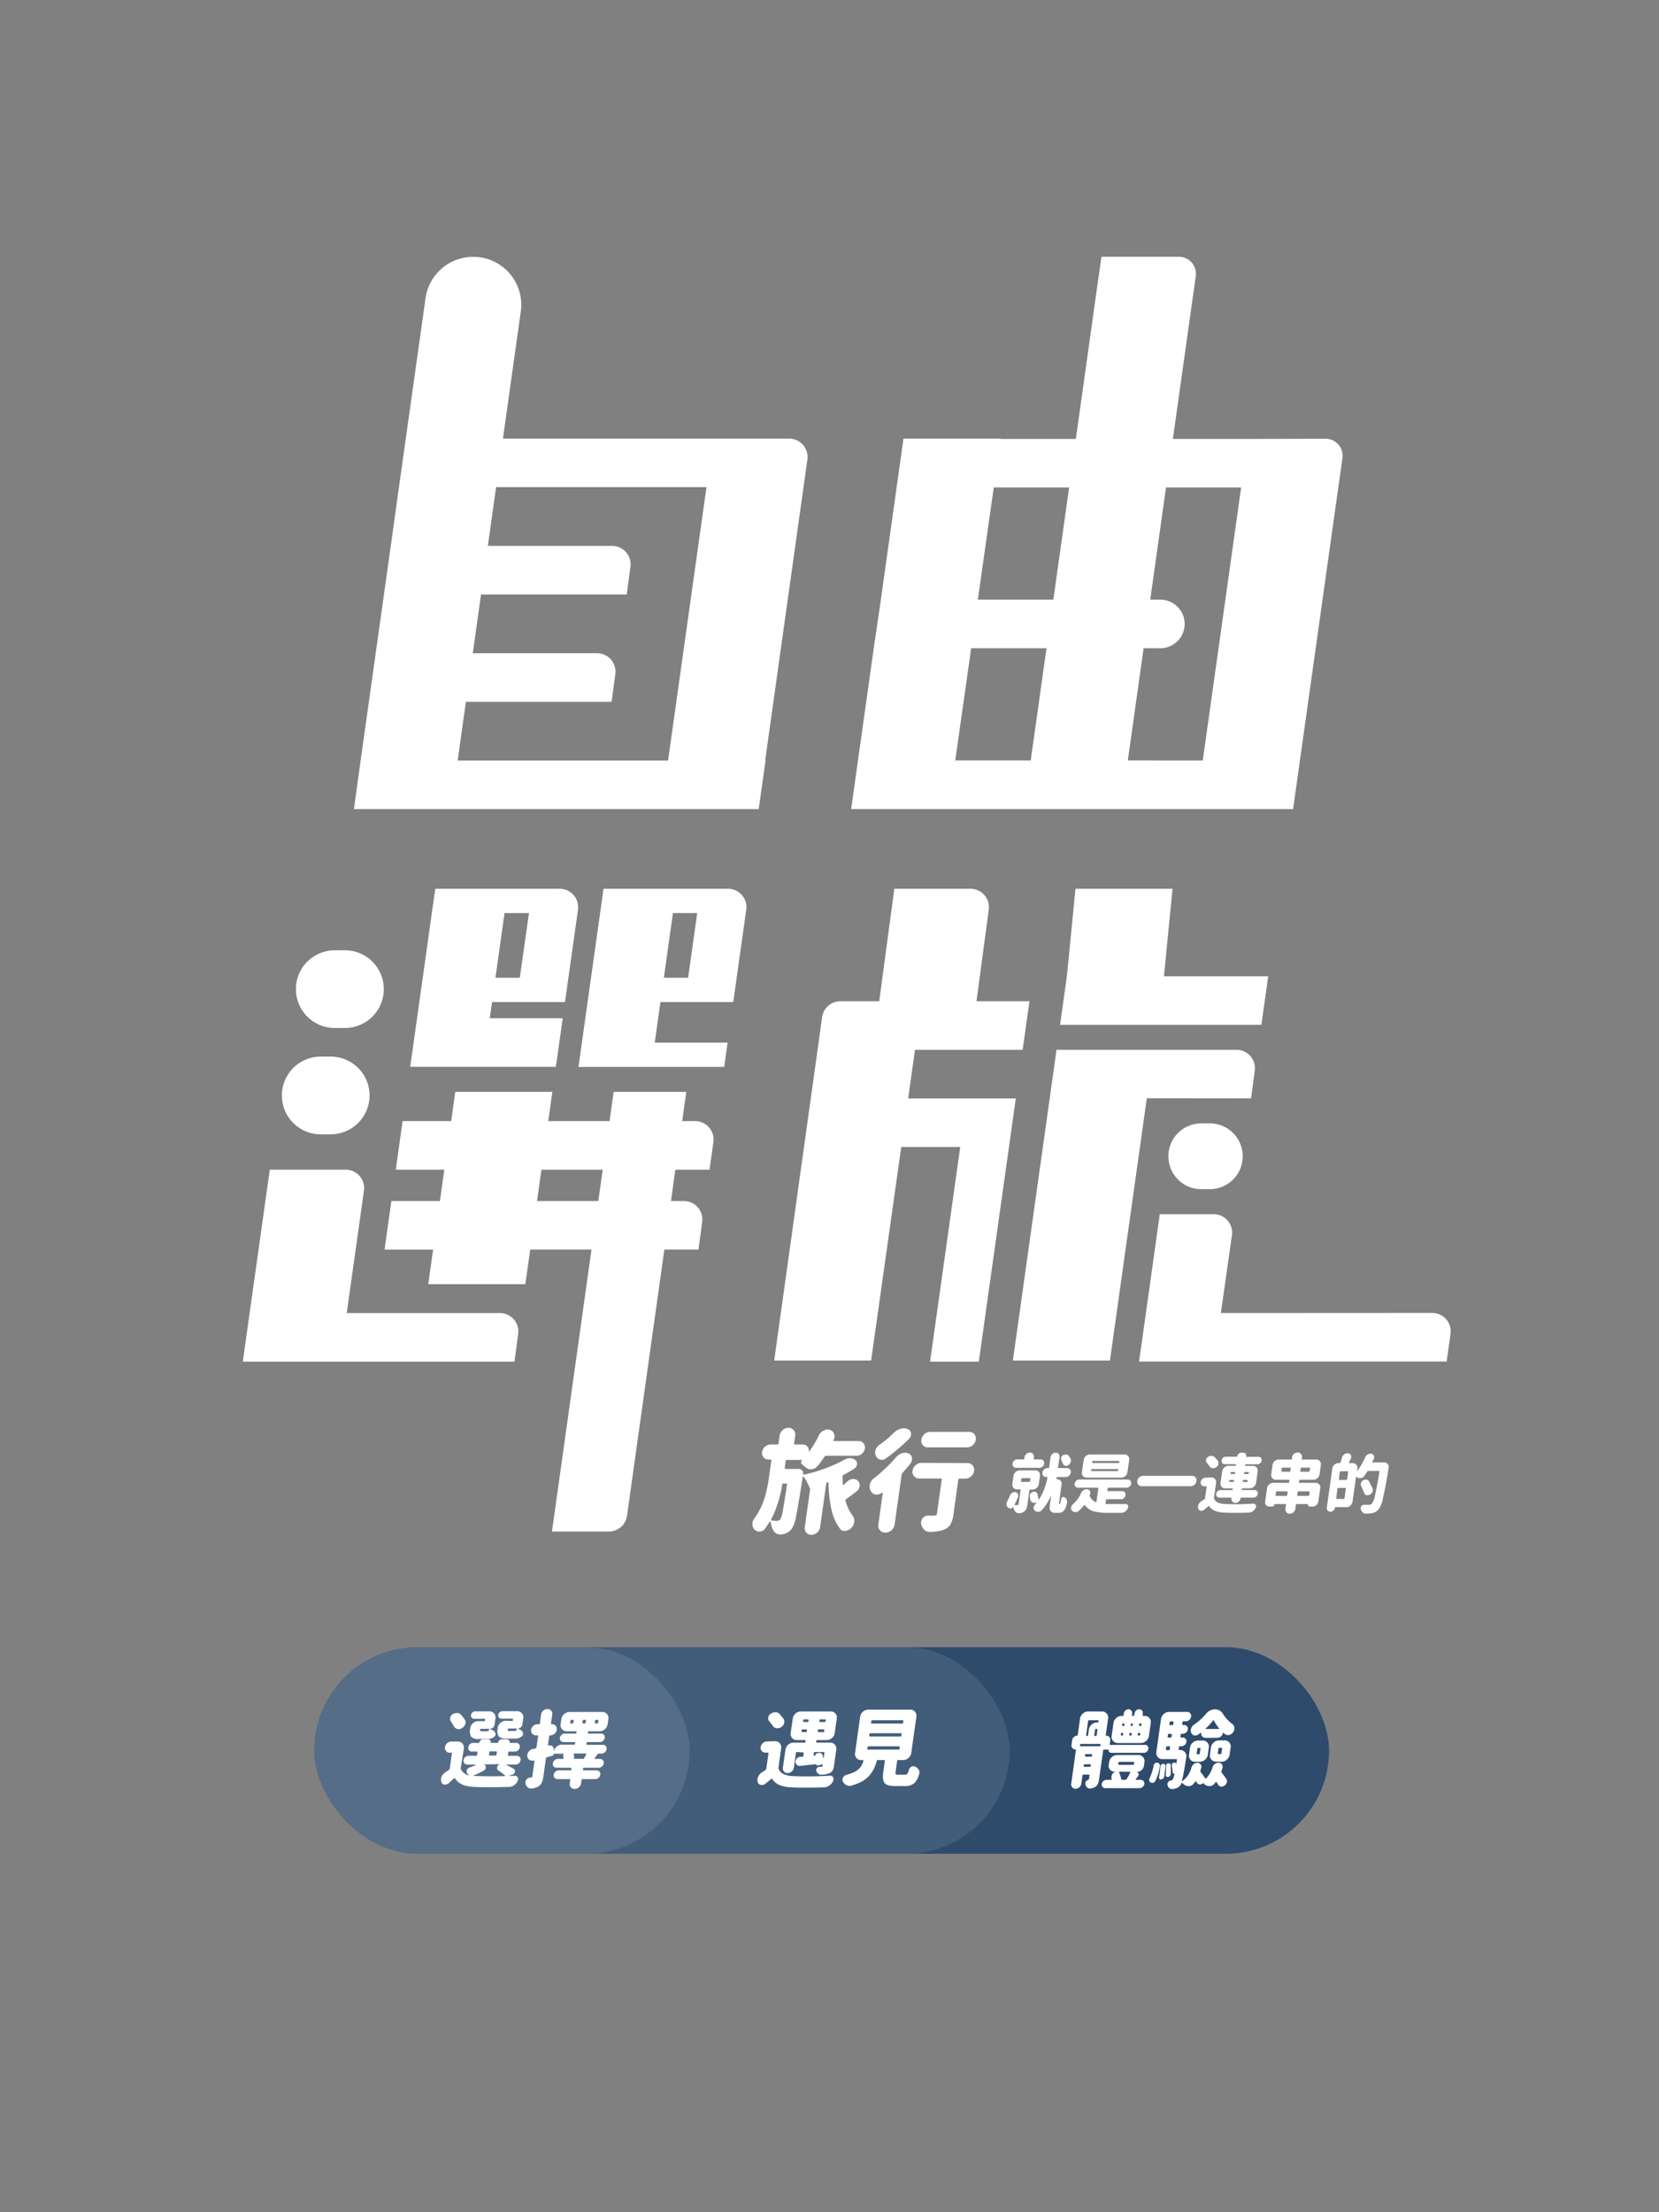 <svg id="圖層_1" data-name="圖層 1" xmlns="http://www.w3.org/2000/svg" viewBox="0 0 450 600"><rect x="0" y="0" width="450" height="600" fill="#808080" stroke="none"/><defs><style>.cls-1,.cls-3{fill:#fff;}.cls-2{fill:#2e4b6c;}.cls-3{opacity:0.1;}</style></defs><title>title_2</title><path class="cls-1" d="M104,269.74h0a10.53,10.53,0,0,0-10.44-12H90.81a10.53,10.53,0,0,0-10.44,9.07h0a10.53,10.53,0,0,0,10.44,12h2.73A10.54,10.54,0,0,0,104,269.74Z"/><path class="cls-1" d="M100.14,298.57h0a10.54,10.54,0,0,0-10.44-12H87a10.54,10.54,0,0,0-10.44,9.08h0a10.53,10.53,0,0,0,10.44,12H89.7A10.54,10.54,0,0,0,100.14,298.57Z"/><path class="cls-1" d="M93.76,317.24H73.18L65.86,369.3h73.69l1-7.47a5,5,0,0,0-5-5.7H94.05l4.67-33.19A5,5,0,0,0,93.76,317.24Z"/><path class="cls-1" d="M131,289.34h19.78l1.86-13.17H132.85l.62-4.39h19.78l3.4-24.14h0l.12-.89a5,5,0,0,0-5-5.7H118.06l-.93,6.59h0l-2.46,17.55-.93,6.59h0l-2.47,17.56Zm5.86-41.7h6.62L141,265.19h-6.62Z"/><path class="cls-1" d="M183.46,241.05H163.7l-.92,6.59h0l-2.47,17.55-.93,6.59h0l-1.54,11h0l-.92,6.59h39.51l.92-6.59H177.6l1.54-11H198.9l.92-6.59h0l2.47-17.55h0l.13-.89a5,5,0,0,0-5-5.7h-14Zm3.19,24.14h-6.58l2.46-17.55h6.59Z"/><path class="cls-1" d="M170.08,411.09l10.12-72.18h9.26l1-7.48a5,5,0,0,0-4.95-5.69h-3.51l1.19-8.5h9.27l1.05-7.47a5,5,0,0,0-4.95-5.7h-3.52l1.12-7.93H166.45l-1.11,7.93H148.71l1.12-7.93H123.49l-1.11,7.93H109.2l-1.85,13.17h13.17l-1.19,8.5H106.16l-1.85,13.17h13.17l-1.32,9.39H142.5l1.32-9.39h16.62l-10.72,76.48h15.41A5,5,0,0,0,170.08,411.09Zm-24.41-85.35,1.19-8.5h16.63l-1.2,8.5Z"/><path class="cls-1" d="M117,69.66m11.34,0a13.05,13.05,0,0,0-12.92,11.23l-6.51,46.31-.69,4.92h0L106,148.06h0L104.88,156l-3.55,25.28-1.28,9.11h0l-2.24,15.93h0L96,219.44H205.8l1.85-13.17h-.1L219,124.65a5,5,0,0,0-5-5.69H136.42l4.84-34.44a13,13,0,0,0-12.91-14.86Zm-4.2,136.61,2.24-15.93H165.9l1-7.48a5,5,0,0,0-5-5.69H128.24l2.24-15.94H170l1-7.47a5,5,0,0,0-5-5.7H132.33l2.24-15.94h57.06l-10.42,74.15Z"/><path class="cls-1" d="M331.16,356.13l3-21.13a5,5,0,0,0-4.95-5.69H314.59l-3.77,26.82h0l-1.14,8.13L309,369h0l0,.27h83.4l1.05-7.47a5,5,0,0,0-4.95-5.7Z"/><path class="cls-1" d="M339.35,297.9l1-7.47a5,5,0,0,0-4.95-5.7H286.58L274.74,369h26.33l10-71.13Z"/><path class="cls-1" d="M228,271.56h10.49l4.09-30.51h20.62a5,5,0,0,1,5,5.67l-3.33,24.84h14.37l-1.85,13.17h-29.2l-1.85,13.19h29.19l-1.85,13.17h0l-8.18,58.21H252.28l8.18-58.21h-16L236.29,369H210L223,275.87A5,5,0,0,1,228,271.56Z"/><path class="cls-1" d="M337,314.85h0a8.93,8.93,0,0,0-8.84-10.17h-2.32a8.92,8.92,0,0,0-8.83,7.68h0a8.92,8.92,0,0,0,8.83,10.17h2.32A8.93,8.93,0,0,0,337,314.85Z"/><polygon class="cls-1" points="291.72 241.05 289.39 264.79 287.54 277.95 313.87 277.95 342.15 277.95 344 264.79 315.72 264.79 318.05 241.05 291.72 241.05"/><path class="cls-1" d="M297.82,76.25l-6,42.8H271.37l0-.09H245.05v.09h0l-1.85,13.17h0l-4.27,30.44h0L237,175.83h0l-4.28,30.44h0l-1.85,13.17H350.75l13.38-95.19a4.62,4.62,0,0,0-4.58-5.26l-21,.06H318.14l6.21-44.16a4.61,4.61,0,0,0-4.57-5.25h-21v0m-29.22,62.56H290l-4.28,30.44H265.24Zm-6.13,43.61h20.43l-4.28,30.44H259.11Zm42.49,30.44,4.28-30.44h4.55a6.59,6.59,0,0,0,6.52-5.67h0a6.59,6.59,0,0,0-6.52-7.5H312l4.28-30.44h20.38l-10.41,74.05Z"/><path class="cls-1" d="M229.87,401.8a2.17,2.17,0,0,1,1.48-.66l.15,0a1.67,1.67,0,0,1,1.67,1.94,2.14,2.14,0,0,1-.81,1.4c-1,.77-1.92,1.47-2.84,2.11a.39.39,0,0,0-.18.45,12.23,12.23,0,0,0,1.89,4,2.17,2.17,0,0,1,.48,1.61,1,1,0,0,0,0,.17,2.77,2.77,0,0,1-.71,1.49,2.73,2.73,0,0,1-1.66.9l-.3,0a1.5,1.5,0,0,1-1.19-.57,13.76,13.76,0,0,1-2.31-5.18,35.41,35.41,0,0,1-.81-7.24.25.25,0,0,0-.11-.18.17.17,0,0,0-.19,0,.44.44,0,0,0-.32.39l-1.65,11.76a2.38,2.38,0,0,1-.82,1.48,2.32,2.32,0,0,1-1.56.61,1.72,1.72,0,0,1-1.38-.61,1.79,1.79,0,0,1-.4-1.48l1.47-10.48v0s-.08,0-.09,0a13.78,13.78,0,0,0-1.73-3.25s-.07,0-.12,0a.12.12,0,0,0-.09.12Q216.58,408,216,410.92a10.06,10.06,0,0,1-1.23,3.71,3.91,3.91,0,0,1-2.29,1.46,4.21,4.21,0,0,1-.55.09,1.69,1.69,0,0,1-.33,0,2,2,0,0,1-1.45-.6,3.44,3.44,0,0,1-.91-1.87,7.94,7.94,0,0,0-.25-1s0-.06-.11-.06a.12.12,0,0,0-.12.06,19.7,19.7,0,0,1-1.28,1.94,1.75,1.75,0,0,1-1.34.74l-.21,0a1.65,1.65,0,0,1-1.2-.47,2,2,0,0,1-.63-1.43,3,3,0,0,1,0-.42,2.67,2.67,0,0,1,.49-1.19,18.67,18.67,0,0,0,2.67-5.21,34.91,34.91,0,0,0,1.29-5.78l.67-4.73c0-.2-.06-.3-.25-.3h-.5a1.71,1.71,0,0,1-1.37-.6,1.77,1.77,0,0,1-.38-1.44,2.31,2.31,0,0,1,.79-1.45,2.28,2.28,0,0,1,1.53-.59h1.8a.31.31,0,0,0,.34-.3l.29-2.09a2.39,2.39,0,0,1,.83-1.51,2.32,2.32,0,0,1,1.58-.63,1.73,1.73,0,0,1,1.4.63,1.85,1.85,0,0,1,.41,1.51l-.3,2.09c0,.2.06.3.26.3h2.12a1.58,1.58,0,0,1,1.25.56,1.65,1.65,0,0,1,.37,1.34.05.05,0,0,0,0,.05.07.07,0,0,0,.07,0A23.58,23.58,0,0,0,222,389.5a3,3,0,0,1,1.23-1.41,2.51,2.51,0,0,1,1.27-.38,1.82,1.82,0,0,1,.46.06,1.63,1.63,0,0,1,1.22,1,1.69,1.69,0,0,1,.18,1,2.77,2.77,0,0,1-.17.6l-.09.21a.21.21,0,0,0,0,.19.16.16,0,0,0,.14.08h6.66a1.62,1.62,0,0,1,1.32.59,1.76,1.76,0,0,1,.38,1.41,2.31,2.31,0,0,1-.77,1.41,2.24,2.24,0,0,1-1.49.58H224.1a.56.56,0,0,0-.48.26,25.17,25.17,0,0,1-1.9,2.57,2.42,2.42,0,0,1-1.62.83h-.18a2,2,0,0,1-1.4-.54l-1-.83a.57.57,0,0,1-.22-.52.8.8,0,0,1,.29-.58.13.13,0,0,0,0-.06s0,0,0,0h-4.13a.32.32,0,0,0-.34.3l-.26,1.84c0,.2.06.3.26.3h3.54a1.15,1.15,0,0,1,.94.43,1.32,1.32,0,0,1,.27,1c0,.1,0,.14.16.12a42.09,42.09,0,0,0,5.67-1.65,37.19,37.19,0,0,0,5.21-2.34,3.21,3.21,0,0,1,1.66-.48A2.3,2.3,0,0,1,232,396a1.24,1.24,0,0,1,.45,1.22,1.59,1.59,0,0,1-.75,1.13c-.88.56-1.85,1.11-2.89,1.67a.4.4,0,0,0-.26.41c0,1,.05,1.68.08,2.18a.14.14,0,0,0,.1.12.14.14,0,0,0,.15,0C229.23,402.37,229.55,402.07,229.87,401.8Zm-16.4.86c0-.2-.06-.3-.25-.3h-.71a.31.31,0,0,0-.34.3,30.9,30.9,0,0,1-3,9.44.19.19,0,0,0,0,.19.16.16,0,0,0,.16.11,12.6,12.6,0,0,0,1.43.09,1.15,1.15,0,0,0,.92-.48,8.8,8.8,0,0,0,.7-2.47C212.59,408.19,213,405.89,213.47,402.66Z"/><path class="cls-1" d="M243,395.3a3.74,3.74,0,0,1,1.61-1.13,2.93,2.93,0,0,1,.9-.15,2.43,2.43,0,0,1,.92.18,1.55,1.55,0,0,1,.93,1.13,2.22,2.22,0,0,1,0,.63,2,2,0,0,1-.43,1c-.69.87-1.4,1.71-2.12,2.5a1,1,0,0,0-.25.54l-1.89,13.46a2.59,2.59,0,0,1-.87,1.58,2.49,2.49,0,0,1-1.66.65,1.85,1.85,0,0,1-1.47-.65,1.92,1.92,0,0,1-.42-1.58l1.19-8.49a.1.1,0,0,0-.06-.12.13.13,0,0,0-.14,0,2.11,2.11,0,0,1-1.36.51l-.27,0a1.66,1.66,0,0,1-1.32-.84.23.23,0,0,1-.07-.11,2.07,2.07,0,0,1-.3-1.46,1.93,1.93,0,0,1,0-.27A2.73,2.73,0,0,1,237,401,37.12,37.12,0,0,0,240,398.4,36.55,36.55,0,0,0,243,395.3Zm-.4-6.82a4.13,4.13,0,0,1,1.77-1,4,4,0,0,1,.81-.09,2.71,2.71,0,0,1,1.06.21,1.35,1.35,0,0,1,.87,1.19,1.48,1.48,0,0,1,0,.42,1.91,1.91,0,0,1-.57,1.07c-.93.91-1.93,1.83-3,2.74s-2.16,1.77-3.19,2.5a1.88,1.88,0,0,1-1.15.42,1.86,1.86,0,0,1-1.6-1,2,2,0,0,1-.21-1.23,3.74,3.74,0,0,1,.08-.38,2.61,2.61,0,0,1,1-1.4c.75-.54,1.51-1.12,2.29-1.76S242,389,242.56,388.48Zm19.83,8.34a1.74,1.74,0,0,1,1.39.63,1.82,1.82,0,0,1,.41,1.49,2.37,2.37,0,0,1-.83,1.48,2.29,2.29,0,0,1-1.56.63h-1.57a.3.3,0,0,0-.33.3l-1.31,9.32a8,8,0,0,1-.78,2.72,3.46,3.46,0,0,1-1.7,1.45,11.72,11.72,0,0,1-3.8.65h-.15a2.08,2.08,0,0,1-1.51-.59,2.84,2.84,0,0,1-.83-1.67,1.77,1.77,0,0,1,0-.51,1.87,1.87,0,0,1,.46-1,1.73,1.73,0,0,1,1.33-.65h1.71c.47,0,.74-.19.79-.57l1.29-9.2c0-.2,0-.3-.25-.3h-5.87a1.71,1.71,0,0,1-1.38-.63,1.74,1.74,0,0,1-.41-1.48,2.35,2.35,0,0,1,.82-1.49,2.31,2.31,0,0,1,1.57-.63Zm.45-8.46a1.75,1.75,0,0,1,1.4.61,1.81,1.81,0,0,1,.4,1.49,2.34,2.34,0,0,1-.81,1.49,2.31,2.31,0,0,1-1.58.61H251.69a1.69,1.69,0,0,1-1.37-.61,1.79,1.79,0,0,1-.4-1.49,2.45,2.45,0,0,1,.82-1.49,2.29,2.29,0,0,1,1.54-.61Z"/><path class="cls-1" d="M281.77,402.51a1.67,1.67,0,0,1-.57,1.05,1.63,1.63,0,0,1-1.1.43h-.68a.18.18,0,0,0-.19.17l-.55,3.92a4,4,0,0,1-.35,1.27,2,2,0,0,1-.74.76,3.38,3.38,0,0,1-1,.3l-.25,0a1.2,1.2,0,0,1-.82-.31,1.82,1.82,0,0,1-.58-1.05,3.18,3.18,0,0,1-.08-.33.05.05,0,0,0,0,0,.09.09,0,0,0-.06,0,.79.79,0,0,1-.61.41l-.17,0a.73.73,0,0,1-.51-.21l-.11-.06a1.14,1.14,0,0,1-.38-.77,1.93,1.93,0,0,1,0-.34,1.91,1.91,0,0,1,.2-.58,10.42,10.42,0,0,0,.74-1.57,1.51,1.51,0,0,1,.61-.73,1.28,1.28,0,0,1,.64-.19l.25,0a1,1,0,0,1,.74,1.09,1.82,1.82,0,0,1-.08.29,19.73,19.73,0,0,1-.93,2,.09.09,0,0,0,0,.1.11.11,0,0,0,.1.05H276a.34.34,0,0,0,.21-.05.27.27,0,0,0,.08-.17l.54-3.87c0-.11,0-.17-.14-.17h-.81a1.22,1.22,0,0,1-1-.43,1.25,1.25,0,0,1-.28-1.05l.3-2.18a1.68,1.68,0,0,1,.58-1.05,1.61,1.61,0,0,1,1.1-.43h4.23a1.22,1.22,0,0,1,1,.43,1.29,1.29,0,0,1,.28,1.05Zm.47-6.69a1,1,0,0,1,.76.33,1,1,0,0,1,.21.81,1.26,1.26,0,0,1-.44.81,1.25,1.25,0,0,1-.85.33h-6.31a.94.94,0,0,1-.75-.33,1,1,0,0,1-.21-.81,1.26,1.26,0,0,1,.44-.81,1.24,1.24,0,0,1,.84-.33h1.71a.17.17,0,0,0,.19-.17l.06-.4a1.46,1.46,0,0,1,.5-.91,1.4,1.4,0,0,1,.95-.38,1.09,1.09,0,0,1,.86.38,1.1,1.1,0,0,1,.25.91l-.06.4c0,.11,0,.17.15.17Zm-5,5.09a.19.19,0,0,0-.2.17l-.09.66c0,.12,0,.17.15.17h2.1a.18.18,0,0,0,.2-.17l.09-.66c0-.11,0-.17-.14-.17Zm10,7h.14a.19.19,0,0,0,.16-.11,1.6,1.6,0,0,0,.14-.4c.05-.19.1-.48.16-.87a.58.58,0,0,1,.35-.45.71.71,0,0,1,.28-.06.6.6,0,0,1,.27.06,1.72,1.72,0,0,1,.58.62,1.21,1.21,0,0,1,.11.73.19.19,0,0,1,0,.1,8.44,8.44,0,0,1-.38,1.4,2.44,2.44,0,0,1-.77,1.05,1.81,1.81,0,0,1-1.09.33h-1a1.39,1.39,0,0,1-1.24-.53,1.21,1.21,0,0,1-.24-.67,6.77,6.77,0,0,1,.11-1.29l.32-2.32h0a14.15,14.15,0,0,1-2.53,4.07,1.29,1.29,0,0,1-.94.46h-.1a1.28,1.28,0,0,1-.85-.3.9.9,0,0,1-.35-.77v-.15a1.37,1.37,0,0,1,.36-.72l.42-.47a.08.08,0,0,0,0-.07,0,0,0,0,0-.06,0l-.07,0a1.19,1.19,0,0,1-.45.08,1.22,1.22,0,0,1-.58-.15,1.14,1.14,0,0,1-.56-.85c0-.23-.07-.46-.1-.68a.79.79,0,0,1,0-.34,1.1,1.1,0,0,1,.16-.46,1.2,1.2,0,0,1,.66-.51,1.06,1.06,0,0,1,.38-.07.94.94,0,0,1,.43.1.79.79,0,0,1,.47.58c.11.49.21,1,.27,1.45a.09.09,0,0,0,.06,0,.07.07,0,0,0,.06,0,16.61,16.61,0,0,0,2.3-6,.11.11,0,0,0,0-.11.21.21,0,0,0-.11,0h-.24a.94.94,0,0,1-.78-.36,1,1,0,0,1-.23-.85,1.41,1.41,0,0,1,.46-.85,1.3,1.3,0,0,1,.89-.36h.27a.17.17,0,0,0,.19-.17l.39-2.77a1.43,1.43,0,0,1,.48-.88,1.34,1.34,0,0,1,.91-.37,1,1,0,0,1,.81.37,1.08,1.08,0,0,1,.23.88L287,398c0,.12,0,.17.14.17h2.3a1,1,0,0,1,.78.36,1,1,0,0,1,.23.85,1.35,1.35,0,0,1-.47.85,1.28,1.28,0,0,1-.88.36h-2.33a.18.18,0,0,0-.19.17.53.53,0,0,0,0,.16,1.11,1.11,0,0,0,0,.17.14.14,0,0,0,0,.11.14.14,0,0,0,.11,0,1.19,1.19,0,0,1,1,.42,1.26,1.26,0,0,1,.27,1l-.68,4.89a.94.94,0,0,0,0,.26A.14.14,0,0,0,287.32,407.93Zm3.22-12a1.2,1.2,0,0,1,0,.5,1.37,1.37,0,0,1-.13.39,1.52,1.52,0,0,1-.71.66,1.14,1.14,0,0,1-.46.11,1,1,0,0,1-.91-.69c-.11-.3-.23-.6-.37-.9a.93.93,0,0,1-.08-.49.83.83,0,0,1,.09-.28,1,1,0,0,1,.56-.57,1.48,1.48,0,0,1,.59-.12l.31,0a1,1,0,0,1,.67.51C290.29,395.38,290.42,395.66,290.54,396Z"/><path class="cls-1" d="M300.2,406.63a.17.17,0,0,0-.19.17l-.14.95q0,.18.15.18h2.24l3.09,0h0a.62.62,0,0,1,.6.36.86.86,0,0,1,.07.47.85.85,0,0,1-.09.31,2.26,2.26,0,0,1-.73.89,1.71,1.71,0,0,1-1,.35h-3.8a13.75,13.75,0,0,1-3.83-.44,4.36,4.36,0,0,1-2.33-1.69s0,0-.08,0a.12.12,0,0,0-.1.05,10.77,10.77,0,0,1-1.44,1.55,1.33,1.33,0,0,1-.87.34h-.12a1.29,1.29,0,0,1-.88-.44.9.9,0,0,1-.21-.77A1.32,1.32,0,0,1,291,408a8.36,8.36,0,0,0,2.21-3,1.9,1.9,0,0,1,.72-.84,1.43,1.43,0,0,1,.78-.24l.2,0a.92.92,0,0,1,.72.49.93.93,0,0,1,.12.6,1.41,1.41,0,0,1-.09.32l-.06.12a.48.48,0,0,0,0,.31,3,3,0,0,0,1.62,1.64.13.13,0,0,0,.12,0,.16.16,0,0,0,.07-.11l.51-3.63c0-.11,0-.17-.15-.17h-5.33a.89.89,0,0,1-.73-.32,1,1,0,0,1-.21-.78,1.32,1.32,0,0,1,.43-.79,1.25,1.25,0,0,1,.82-.32h13.14a.93.93,0,0,1,.73.32,1,1,0,0,1,.21.79,1.25,1.25,0,0,1-.43.78,1.18,1.18,0,0,1-.82.32h-4.94a.17.17,0,0,0-.19.17l-.09.6c0,.11,0,.17.15.17h3.86a.9.9,0,0,1,.72.32.92.92,0,0,1,.21.76,1.37,1.37,0,0,1-.42.78,1.21,1.21,0,0,1-.82.32ZM305,394.49a1.2,1.2,0,0,1,1,.43,1.26,1.26,0,0,1,.29,1.05l-.47,3.3a1.67,1.67,0,0,1-.57,1.05,1.64,1.64,0,0,1-1.1.44h-9.39a1.23,1.23,0,0,1-1-.44,1.25,1.25,0,0,1-.28-1.05l.46-3.3a1.68,1.68,0,0,1,.58-1.05,1.61,1.61,0,0,1,1.1-.43Zm-1.9,4.51a.17.17,0,0,0,.19-.17l0-.22c0-.11,0-.17-.14-.17h-7a.17.17,0,0,0-.19.17l0,.22c0,.12,0,.17.15.17Zm.31-2.19a.18.18,0,0,0,.19-.18l0-.22c0-.11,0-.17-.14-.17h-7a.18.18,0,0,0-.2.17l0,.22c0,.12,0,.18.15.18Z"/><path class="cls-1" d="M308.75,402.68a1.21,1.21,0,0,1-.27-1,1.66,1.66,0,0,1,.54-1,1.56,1.56,0,0,1,1-.41h13.32a1.16,1.16,0,0,1,.92.41,1.18,1.18,0,0,1,.27,1,1.54,1.54,0,0,1-.54,1,1.56,1.56,0,0,1-1,.41H309.67A1.16,1.16,0,0,1,308.75,402.68Z"/><path class="cls-1" d="M328.6,400.72a1.25,1.25,0,0,1,1.26,1.48l-.55,3.92a.55.55,0,0,0,0,.32,2.07,2.07,0,0,0,1,1.07,5.07,5.07,0,0,0,1.9.4c.89,0,1.84.07,2.84.07,1.48,0,3.08-.05,4.79-.16H340a.65.65,0,0,1,.6.33.83.83,0,0,1,.1.51,1.43,1.43,0,0,1-.09.27,2.39,2.39,0,0,1-.74.93,1.85,1.85,0,0,1-1.05.38c-1.31.05-2.53.07-3.67.07s-2.22,0-3.19-.07a6.88,6.88,0,0,1-2.38-.46A3.52,3.52,0,0,1,328,408.5c-.06-.09-.13-.09-.22,0-.37.33-.77.66-1.19,1a1.08,1.08,0,0,1-.69.26.85.85,0,0,1-.23,0,.8.8,0,0,1-.64-.58,1.32,1.32,0,0,1-.06-.65,1.51,1.51,0,0,1,.13-.46,2,2,0,0,1,.78-.92l.8-.51a.37.37,0,0,0,.17-.27l.44-3.08c0-.12,0-.17-.15-.17h-.47a1,1,0,0,1-.76-.35,1,1,0,0,1-.22-.82,1.37,1.37,0,0,1,1.31-1.17Zm1.69-4.58a1,1,0,0,1,.2.77l0,.17a1.53,1.53,0,0,1-.62.87,1.36,1.36,0,0,1-.78.25.65.65,0,0,1-.2,0,1.13,1.13,0,0,1-.79-.49c-.23-.32-.48-.65-.77-1a.92.92,0,0,1-.2-.74,1.13,1.13,0,0,1,.52-.81,1.54,1.54,0,0,1,.94-.31h.05a1.16,1.16,0,0,1,.85.38A11.57,11.57,0,0,1,330.29,396.14ZM336,407.26a1.35,1.35,0,0,1-.91.36,1,1,0,0,1-.81-.36,1.06,1.06,0,0,1-.24-.87v-.05c0-.1,0-.15-.11-.15h-3.17a.84.84,0,0,1-.68-.3.87.87,0,0,1-.19-.72,1.23,1.23,0,0,1,.39-.72,1.13,1.13,0,0,1,.76-.3h3.14a.18.18,0,0,0,.19-.18l0-.13c0-.12,0-.17-.14-.17h-1.89a1.23,1.23,0,0,1-1-.44,1.27,1.27,0,0,1-.28-1l.45-3.19a1.76,1.76,0,0,1,1.67-1.48h1.89a.17.17,0,0,0,.19-.17l0-.1c0-.12,0-.17-.15-.17H332.2a.8.8,0,0,1-.66-.3.87.87,0,0,1-.19-.72,1.18,1.18,0,0,1,.39-.71,1.08,1.08,0,0,1,.75-.3h3c.06,0,.1,0,.11-.12a1.11,1.11,0,0,1,.39-.68,1,1,0,0,1,.71-.29h.52a.83.83,0,0,1,.83,1c0,.08,0,.12.08.12h3.22a.86.86,0,0,1,.87,1,1.17,1.17,0,0,1-.39.72,1.13,1.13,0,0,1-.76.3h-3.16a.17.17,0,0,0-.19.17v.1c0,.11,0,.17.14.17h2a1.21,1.21,0,0,1,1,.44,1.26,1.26,0,0,1,.29,1l-.45,3.19a1.69,1.69,0,0,1-.58,1,1.62,1.62,0,0,1-1.1.44h-2a.17.17,0,0,0-.19.17l0,.13c0,.12,0,.18.14.18h3.34a.82.82,0,0,1,.67.3.89.89,0,0,1,.2.72,1.14,1.14,0,0,1-.4.72,1.11,1.11,0,0,1-.76.3h-3.37q-.14,0-.15.15v.05A1.38,1.38,0,0,1,336,407.26Zm-2.54-5.48c0,.11,0,.17.14.17h.9a.17.17,0,0,0,.19-.17l0-.22c0-.12,0-.17-.14-.17h-.9a.17.17,0,0,0-.19.17Zm.53-2.54a.18.18,0,0,0-.2.17l0,.2q0,.18.15.18h.89a.19.19,0,0,0,.2-.18l0-.2c0-.11,0-.17-.14-.17Zm4.2,2.71a.17.17,0,0,0,.19-.17l0-.22c0-.12,0-.17-.15-.17h-.91a.17.17,0,0,0-.19.17l0,.22c0,.11,0,.17.14.17Zm.53-2.54c0-.11,0-.17-.15-.17h-.91a.18.18,0,0,0-.19.17l0,.2c0,.12,0,.18.14.18h.92c.11,0,.17-.06.19-.18Z"/><path class="cls-1" d="M352.32,402c0,.11,0,.17.14.17h4.37a1.23,1.23,0,0,1,1,.43,1.29,1.29,0,0,1,.28,1.05l-.5,3.54a1.58,1.58,0,0,1-.54,1,1.56,1.56,0,0,1-1,.41h-.79a.48.48,0,0,1-.39-.18.53.53,0,0,1-.12-.42c0-.05,0-.07-.06-.07h-3a.18.18,0,0,0-.19.17l-.15,1.06a1.54,1.54,0,0,1-.54,1,1.52,1.52,0,0,1-1,.4,1.11,1.11,0,0,1-.9-.4,1.2,1.2,0,0,1-.26-1l.15-1.06c0-.11,0-.17-.15-.17h-2.9a.06.06,0,0,0-.07.07.7.7,0,0,1-.24.42.64.64,0,0,1-.44.18h-.72a1.1,1.1,0,0,1-.88-.4,1.13,1.13,0,0,1-.25-.93l.51-3.61a1.67,1.67,0,0,1,.57-1.05,1.63,1.63,0,0,1,1.1-.43h4.13a.19.19,0,0,0,.2-.17l.06-.5c0-.11,0-.17-.14-.17H346.1a1.2,1.2,0,0,1-1-.43,1.29,1.29,0,0,1-.29-1.05l.36-2.52a1.68,1.68,0,0,1,.58-1.05,1.59,1.59,0,0,1,1.09-.43h3.41a.17.17,0,0,0,.19-.17l0-.34a1.5,1.5,0,0,1,.53-1,1.48,1.48,0,0,1,1-.4,1.13,1.13,0,0,1,.91.4,1.09,1.09,0,0,1,.27,1l-.05.34c0,.11,0,.17.15.17H357a1.22,1.22,0,0,1,1,.43,1.25,1.25,0,0,1,.28,1.05l-.35,2.52a1.68,1.68,0,0,1-.58,1.05,1.61,1.61,0,0,1-1.1.43h-3.62a.17.17,0,0,0-.19.17ZM346,405.54c0,.12,0,.17.15.17h2.8a.17.17,0,0,0,.19-.17l.12-.88c0-.12,0-.17-.14-.17h-2.8a.17.17,0,0,0-.19.17Zm1.61-6.54c0,.12,0,.17.15.17h2.11A.17.17,0,0,0,350,399l.11-.78c0-.11,0-.17-.15-.17h-2.1a.18.18,0,0,0-.2.17Zm4.26,6.54c0,.12,0,.17.15.17h2.9a.17.17,0,0,0,.19-.17l.12-.88c0-.12,0-.17-.14-.17h-2.9a.17.17,0,0,0-.19.17Zm3.53-7.32c0-.11,0-.17-.15-.17H353a.18.18,0,0,0-.19.17l-.11.78c0,.12,0,.17.15.17H355a.18.18,0,0,0,.2-.17Z"/><path class="cls-1" d="M372.22,396.48a.08.08,0,0,0,0,.1.1.1,0,0,0,.09.05h3.08a1.17,1.17,0,0,1,1,.45,1.22,1.22,0,0,1,.27,1q-.6,4.19-1.53,8.24a7.39,7.39,0,0,1-1.15,3,3,3,0,0,1-.89.76,3.71,3.71,0,0,1-1.08.34,8.54,8.54,0,0,1-1.52.11,1.24,1.24,0,0,1-.91-.38,1.9,1.9,0,0,1-.49-.93,1,1,0,0,1,0-.29.82.82,0,0,1,.22-.46.8.8,0,0,1,.67-.34h1.33a1.15,1.15,0,0,0,.8-.3,5.85,5.85,0,0,0,.89-2.4q.46-2,1.18-6.31a.2.2,0,0,0,0-.11.11.11,0,0,0-.1-.06h-2.95a.29.29,0,0,0-.26.16c-.26.42-.53.81-.79,1.19a1.43,1.43,0,0,1-1,.61l-.23,0a1.2,1.2,0,0,1-.79-.27.48.48,0,0,0-.11-.09.08.08,0,0,0-.08,0,.09.09,0,0,0-.06.08l-.94,6.66a1.72,1.72,0,0,1-.57,1.05,1.63,1.63,0,0,1-1.1.43h-2.94a.12.12,0,0,0-.13.12,1.32,1.32,0,0,1-.43.79,1.22,1.22,0,0,1-.83.33h0a.9.9,0,0,1-.75-.34,1,1,0,0,1-.22-.81l1.49-10.56a1.67,1.67,0,0,1,.57-1.05,1.63,1.63,0,0,1,1.1-.43h.32a.23.23,0,0,0,.23-.16c.13-.42.26-.85.38-1.29a1.72,1.72,0,0,1,.65-.92,1.5,1.5,0,0,1,.85-.29.65.65,0,0,1,.19,0,.91.91,0,0,1,.75.52,1.14,1.14,0,0,1,.08.6,1.17,1.17,0,0,1-.12.39l-.49,1a.09.09,0,0,0,0,.1s0,.06.08.06h.93a1.2,1.2,0,0,1,1,.43,1.29,1.29,0,0,1,.29,1.05l-.1.68s0,0,0,0a0,0,0,0,0,.05,0,21.33,21.33,0,0,0,2.17-3.77,1.54,1.54,0,0,1,.71-.76,1.29,1.29,0,0,1,.67-.19l.3,0a1,1,0,0,1,.66.56,1,1,0,0,1,.07.57.89.89,0,0,1-.12.37Zm-9.79,9.9c0,.11,0,.17.14.17h1.93a.18.18,0,0,0,.19-.17l.37-2.66c0-.11,0-.17-.14-.17H363a.18.18,0,0,0-.2.17Zm2.79-5a.18.18,0,0,0,.2-.17l.28-2c0-.11,0-.17-.14-.17h-1.93a.18.18,0,0,0-.19.17l-.28,2c0,.11,0,.17.14.17Zm7.06,2.25a1.05,1.05,0,0,1,.09.63,1.15,1.15,0,0,1-.09.34,1.63,1.63,0,0,1-.69.78,1.32,1.32,0,0,1-.59.15.91.91,0,0,1-.33,0,.94.94,0,0,1-.63-.58c-.2-.51-.48-1.16-.85-1.95a1.12,1.12,0,0,1-.08-.57,1.29,1.29,0,0,1,.08-.28,1.24,1.24,0,0,1,.62-.69,1.28,1.28,0,0,1,.61-.17,1,1,0,0,1,.28,0,.93.93,0,0,1,.65.52C371.76,402.57,372.07,403.17,372.28,403.62Z"/><rect class="cls-2" x="85.22" y="446.75" width="275.29" height="56.03" rx="28.02"/><rect class="cls-3" x="85.22" y="446.75" width="188.65" height="56.03" rx="28.02"/><rect class="cls-3" x="85.22" y="446.75" width="101.86" height="56.03" rx="28.02"/><path class="cls-1" d="M139.34,479.74a.68.68,0,0,1,.34.73s0,.07,0,.11a1,1,0,0,1-.7.75l-1.12.36s0,0,0,0,0,0,0,0c.6,0,1.18,0,1.71-.06h.09a.82.82,0,0,1,.74.4,1,1,0,0,1,.13.64,1,1,0,0,1-.11.33,2.91,2.91,0,0,1-.94,1.17,2.28,2.28,0,0,1-1.31.47c-1.84.06-3.56.09-5.15.09s-3,0-4.38-.09a9.49,9.49,0,0,1-3.21-.61,4.43,4.43,0,0,1-2-1.69c-.07-.12-.17-.13-.28,0l-1.48,1.33a1.39,1.39,0,0,1-.89.35l-.26,0a1,1,0,0,1-.81-.71,2,2,0,0,1-.08-.89,3.46,3.46,0,0,1,.14-.53,2.62,2.62,0,0,1,1-1.18c.34-.23.66-.46,1-.68a.51.51,0,0,0,.23-.36l.57-4.08c0-.14,0-.22-.19-.22h-.38a1.25,1.25,0,0,1-1-.44,1.31,1.31,0,0,1-.29-1.08,1.72,1.72,0,0,1,.59-1.07,1.66,1.66,0,0,1,1.13-.44h1.73a1.59,1.59,0,0,1,1.28.56,1.64,1.64,0,0,1,.38,1.36L125,479.4a.67.67,0,0,0,0,.43,3.2,3.2,0,0,0,2.2,1.7s0,0,0,0,0-.05,0-.07l-.33-.33a.82.82,0,0,1-.27-.75,1.94,1.94,0,0,1,0-.2,1.18,1.18,0,0,1,.78-.8,14.42,14.42,0,0,0,1.71-.69s0,0,0-.06,0-.05,0-.05h-2.35a1,1,0,0,1-1-1.18,1.38,1.38,0,0,1,1.36-1.19h2.06a.24.24,0,0,0,.26-.22l.09-.71c0-.15,0-.22-.19-.22H128a1,1,0,0,1-.77-.35,1,1,0,0,1-.22-.83,1.4,1.4,0,0,1,.45-.83,1.28,1.28,0,0,1,.87-.34h1.58a.1.1,0,0,0,.12-.09,1,1,0,0,1,.34-.63,1,1,0,0,1,.65-.26h1.33a.75.75,0,0,1,.76.89c0,.06,0,.09.08.09H135c.08,0,.12,0,.13-.09a1,1,0,0,1,.34-.63,1,1,0,0,1,.65-.26h1.39a.74.74,0,0,1,.58.26.76.76,0,0,1,.16.63c0,.06,0,.09.1.09H140a1,1,0,0,1,.77.34,1,1,0,0,1,.22.83,1.27,1.27,0,0,1-.46.83,1.28,1.28,0,0,1-.86.35h-1.55a.22.22,0,0,0-.25.22l-.1.71c0,.15,0,.22.19.22h2.22a1,1,0,0,1,.8.34,1,1,0,0,1,.23.85,1.38,1.38,0,0,1-1.37,1.18h-2.41a.06.06,0,0,0-.06.05s0,.05,0,.06C138.12,479.06,138.78,479.41,139.34,479.74Zm-13.27-13.32a1.28,1.28,0,0,1,.21.88,1.61,1.61,0,0,1-.1.36,2,2,0,0,1-.9,1.06,1.63,1.63,0,0,1-.86.27,1.34,1.34,0,0,1-.39-.07,1.44,1.44,0,0,1-.94-.73,13.82,13.82,0,0,0-.79-1.31,1.17,1.17,0,0,1-.19-.84l0-.22a1.48,1.48,0,0,1,.73-.91,2,2,0,0,1,1.06-.31,1.06,1.06,0,0,1,.24,0,1.5,1.5,0,0,1,1,.58A12.85,12.85,0,0,1,126.07,466.42Zm5.26.39a.24.24,0,0,0,.26-.22l0-.2c0-.15,0-.22-.19-.22h-2.77a.85.85,0,0,1-.88-1,1.19,1.19,0,0,1,.4-.72,1.13,1.13,0,0,1,.77-.3h3.81a1.59,1.59,0,0,1,1.28.57,1.64,1.64,0,0,1,.38,1.36l-.25,1.73a1.14,1.14,0,0,1-.4.74,1.16,1.16,0,0,1-.79.3s0,.06,0,.07a3.38,3.38,0,0,0,.54.27,1.48,1.48,0,0,1,.85.77.81.81,0,0,1,.09.47,1.07,1.07,0,0,1-.28.55,2.75,2.75,0,0,1-2,.67H130a3,3,0,0,1-2.17-.57,2.7,2.7,0,0,1-.29-2.14l0-.2a2.16,2.16,0,0,1,.76-1.36,2.12,2.12,0,0,1,1.44-.57Zm-.05,11.75s-.05,0-.05,0,0,0,0,0a.75.75,0,0,1,.53.75c0,.06,0,.12,0,.18a.9.9,0,0,1-.48.69,21.83,21.83,0,0,1-2.87,1.39.09.09,0,0,0,0,.06s0,0,0,0l.63.07c1.07,0,2.28.07,3.62.07s2.73,0,4.27-.07a.1.1,0,0,0,.09-.06.05.05,0,0,0,0-.07,19.58,19.58,0,0,0-1.82-1.36.75.75,0,0,1-.37-.84,1,1,0,0,1,.57-.8s.05,0,.05-.06,0-.05-.05-.05Zm-.55-9h1.33a.66.66,0,0,0,.39-.09.84.84,0,0,0,.23-.35.18.18,0,0,0,0-.16.19.19,0,0,0-.14-.07h-2.08a.28.28,0,0,0-.17.07.26.26,0,0,0-.09.16q0,.29.09.36A.81.81,0,0,0,130.73,469.52ZM133,475a.22.22,0,0,0-.25.22l-.1.71c0,.15,0,.22.19.22h1.57a.22.22,0,0,0,.25-.22l.1-.71c0-.15,0-.22-.19-.22Zm5.88-8.23a.23.23,0,0,0,.25-.22l0-.2c0-.15,0-.22-.19-.22H136a.82.82,0,0,1-.66-.29.84.84,0,0,1-.2-.71,1.14,1.14,0,0,1,.4-.72,1.12,1.12,0,0,1,.74-.3h4a1.59,1.59,0,0,1,1.28.57,1.64,1.64,0,0,1,.37,1.36l-.23,1.66a1.23,1.23,0,0,1-.43.78,1.22,1.22,0,0,1-.83.33s0,0,0,0,0,0,0,0a4.32,4.32,0,0,0,.53.27,1.48,1.48,0,0,1,.85.77,1,1,0,0,1,.07.47,1.21,1.21,0,0,1-.26.55,2.8,2.8,0,0,1-2.07.67h-2.1a3,3,0,0,1-2.17-.57,2.7,2.7,0,0,1-.29-2.14l0-.2a2.16,2.16,0,0,1,.76-1.36,2.12,2.12,0,0,1,1.44-.57Zm-.65,2.71h1.33a.66.66,0,0,0,.39-.09.84.84,0,0,0,.23-.35.18.18,0,0,0,0-.16.19.19,0,0,0-.14-.07h-2.08a.28.28,0,0,0-.17.07.26.26,0,0,0-.09.16q0,.29.09.36A.81.81,0,0,0,138.2,469.52Z"/><path class="cls-1" d="M164.3,473.55a1.08,1.08,0,0,1,.24.86,1.39,1.39,0,0,1-.48.85,1.31,1.31,0,0,1-.89.35h-.73a.42.42,0,0,0-.36.2l-.77,1.05a.19.19,0,0,0,0,.13.1.1,0,0,0,.09.06h1.35a1,1,0,0,1,1,1.2,1.28,1.28,0,0,1-.47.84,1.32,1.32,0,0,1-.89.36h-4a.23.23,0,0,0-.25.22l0,.27c0,.15,0,.22.19.22h3.48a1,1,0,0,1,.79.34,1,1,0,0,1,.22.83,1.36,1.36,0,0,1-.46.85,1.29,1.29,0,0,1-.88.35h-3.48a.22.22,0,0,0-.25.22l-.13.91a1.84,1.84,0,0,1-1.77,1.55,1.29,1.29,0,0,1-1-.45,1.33,1.33,0,0,1-.3-1.1l.12-.91c0-.15,0-.22-.19-.22H151.2a1,1,0,0,1-.78-.35,1.06,1.06,0,0,1-.23-.85,1.33,1.33,0,0,1,.47-.83,1.28,1.28,0,0,1,.87-.34h3.2a.23.23,0,0,0,.25-.22l0-.27c0-.15-.05-.22-.19-.22H151a1,1,0,0,1-.81-.36,1,1,0,0,1-.24-.84,1.39,1.39,0,0,1,.48-.84,1.33,1.33,0,0,1,.91-.36h1.4c.09,0,.13-.05.13-.15s-.08-.5-.11-.8a.39.39,0,0,1,.09-.3.39.39,0,0,1,.26-.16v0h-2.91s0,0,0,.05a.53.53,0,0,1-.4.51l-1.45.4a.3.3,0,0,0-.26.26l-.69,4.92a6.22,6.22,0,0,1-.47,1.76,2.58,2.58,0,0,1-.92,1,4.6,4.6,0,0,1-1.81.55l-.18,0a1.27,1.27,0,0,1-.94-.38,1.77,1.77,0,0,1-.55-1.13,1.21,1.21,0,0,1,.12-.69,1.24,1.24,0,0,1,.48-.56,1.32,1.32,0,0,1,.69-.23H144a.46.46,0,0,0,.29-.08.49.49,0,0,0,.11-.28l.58-4.12a.12.12,0,0,0,0-.11.15.15,0,0,0-.11,0l-.12,0a1.9,1.9,0,0,1-.41,0,1.35,1.35,0,0,1-.76-.22,1.18,1.18,0,0,1-.55-1,1.6,1.6,0,0,1,0-.38,1.64,1.64,0,0,1,.38-.84,1.9,1.9,0,0,1,1.12-.71c.38-.07.62-.13.73-.16a.29.29,0,0,0,.26-.26l.43-3.06c0-.15,0-.22-.19-.22h-.4a1.24,1.24,0,0,1-1-.45,1.28,1.28,0,0,1-.3-1.06,1.69,1.69,0,0,1,.6-1.06,1.63,1.63,0,0,1,1.12-.45h.4a.23.23,0,0,0,.26-.22l.33-2.39a1.69,1.69,0,0,1,.6-1.08,1.66,1.66,0,0,1,1.12-.43,1.26,1.26,0,0,1,1,.43,1.27,1.27,0,0,1,.3,1.08l-.34,2.41c0,.14,0,.2.17.2h.11a1.29,1.29,0,0,1,1.29,1.51,1.63,1.63,0,0,1-.59,1.06,1.65,1.65,0,0,1-1.12.45h-.12a.2.2,0,0,0-.22.2l-.34,2.39a.14.14,0,0,0,0,.11.1.1,0,0,0,.12,0,1.37,1.37,0,0,1,.34,0,1.11,1.11,0,0,1,.68.22,1.13,1.13,0,0,1,.45.91v.62s0,0,0,0,0,0,0,0v0a2.27,2.27,0,0,1,2.19-1.93h3.29A.24.24,0,0,0,156,473l0-.29c0-.15,0-.22-.19-.22h-2.95a1,1,0,0,1-.76-.34.93.93,0,0,1-.23-.81,1.32,1.32,0,0,1,.46-.82,1.29,1.29,0,0,1,.85-.34h2.95a.22.22,0,0,0,.25-.22l0-.18c0-.15,0-.22-.19-.22h-2.46a1.62,1.62,0,0,1-1.28-.56,1.66,1.66,0,0,1-.38-1.37l.2-1.37a2.27,2.27,0,0,1,2.19-1.93h8.89a1.64,1.64,0,0,1,1.29.56,1.66,1.66,0,0,1,.37,1.37l-.19,1.37a2.23,2.23,0,0,1-.76,1.37,2.16,2.16,0,0,1-1.44.56h-2.88a.23.23,0,0,0-.26.22l0,.18c0,.15,0,.22.19.22h3.39a1,1,0,0,1,.75.34,1,1,0,0,1,.22.82,1.32,1.32,0,0,1-.45.81,1.2,1.2,0,0,1-.84.34h-3.4a.23.23,0,0,0-.25.22l0,.29c0,.14,0,.22.19.22h4.26A1,1,0,0,1,164.3,473.55Zm-9-6.12a.23.23,0,0,0,.25-.22l.07-.53c0-.15,0-.22-.19-.22H155a.22.22,0,0,0-.25.22l-.08.53c0,.15,0,.22.2.22Zm.11,9.6v0h2.72a.38.38,0,0,0,.35-.22q.21-.39.51-1a.18.18,0,0,0,0-.16.15.15,0,0,0-.11-.07h-3.15c-.1,0-.15.05-.13.14.08.31.13.59.17.84a.52.52,0,0,1-.09.29A.35.35,0,0,1,155.41,477Zm2.91-10.57a.23.23,0,0,0-.26.22l-.07.53c0,.15,0,.22.19.22h.44a.22.22,0,0,0,.25-.22l.08-.53c0-.15,0-.22-.19-.22Zm3.34,0a.22.22,0,0,0-.25.22l-.07.53c0,.15,0,.22.19.22H162a.22.22,0,0,0,.25-.22l.08-.53c0-.15,0-.22-.19-.22Z"/><path class="cls-1" d="M210.23,472.25a1.62,1.62,0,0,1,1.29.56,1.67,1.67,0,0,1,.37,1.36l-.73,5.21a.63.63,0,0,0,.05.42,2.75,2.75,0,0,0,1.38,1.39,6.47,6.47,0,0,0,2.5.52c1.17.06,2.41.09,3.73.09q2.93,0,6.3-.2h.07a.85.85,0,0,1,.78.42,1,1,0,0,1,.13.67,1.32,1.32,0,0,1-.12.35,2.94,2.94,0,0,1-1,1.21,2.37,2.37,0,0,1-1.37.5c-1.73.06-3.33.09-4.83.09s-2.92,0-4.2-.09a9.35,9.35,0,0,1-3.13-.6,4.69,4.69,0,0,1-2-1.66c-.08-.12-.17-.13-.29,0-.49.43-1,.86-1.55,1.29a1.46,1.46,0,0,1-.91.33,1.06,1.06,0,0,1-.31,0,1.07,1.07,0,0,1-.85-.76,1.86,1.86,0,0,1-.08-.84,2.18,2.18,0,0,1,.18-.6,2.53,2.53,0,0,1,1-1.19c.34-.21.69-.43,1-.67a.5.5,0,0,0,.22-.35l.58-4.13c0-.14,0-.22-.19-.22h-.62a1.27,1.27,0,0,1-1-.44,1.29,1.29,0,0,1-.29-1.08,1.67,1.67,0,0,1,.59-1.07,1.65,1.65,0,0,1,1.13-.44Zm2.24-6.17a1.32,1.32,0,0,1,.26,1c0,.08,0,.14,0,.2a2,2,0,0,1-.83,1.15,1.82,1.82,0,0,1-1,.31,1.14,1.14,0,0,1-.26,0,1.4,1.4,0,0,1-1-.64c-.3-.41-.63-.84-1-1.29a1.17,1.17,0,0,1-.26-.95,1.42,1.42,0,0,1,.68-1.06,2.08,2.08,0,0,1,1.23-.4h.07a1.56,1.56,0,0,1,1.13.48C211.78,465.3,212.14,465.7,212.47,466.08Zm3.69,9.11a.24.24,0,0,0-.26.22l-.56,4a1.75,1.75,0,0,1-1.69,1.49,1.24,1.24,0,0,1-1-.43,1.27,1.27,0,0,1-.29-1.06l.69-4.85a2.29,2.29,0,0,1,2.2-1.93h3a.22.22,0,0,0,.25-.22l0-.24c0-.15-.05-.23-.19-.23h-2.18a1.59,1.59,0,0,1-1.28-.56,1.65,1.65,0,0,1-.37-1.37l.55-3.9a2.15,2.15,0,0,1,.75-1.36,2.11,2.11,0,0,1,1.44-.56h8.1a1.59,1.59,0,0,1,1.29.56,1.63,1.63,0,0,1,.36,1.36l-.55,3.9a2.18,2.18,0,0,1-.74,1.37,2.1,2.1,0,0,1-1.45.56h-2.58a.24.24,0,0,0-.25.23l0,.24c0,.15,0,.22.19.22h3.59a1.59,1.59,0,0,1,1.28.57,1.63,1.63,0,0,1,.38,1.36l-.61,4.32a3.5,3.5,0,0,1-.43,1.39,2.05,2.05,0,0,1-1,.72,6.86,6.86,0,0,1-2.09.35h0a1.15,1.15,0,0,1-.82-.31,1.36,1.36,0,0,1-.48-.79,1,1,0,0,1,0-.29.89.89,0,0,1,.19-.42.8.8,0,0,1,.65-.34h.53a.44.44,0,0,0,.28-.09.35.35,0,0,0,.1-.22l0-.2a.17.17,0,0,0,0-.13.11.11,0,0,0-.12,0l-1.19.29a.36.36,0,0,1-.32-.07.3.3,0,0,1-.1-.29.05.05,0,0,0-.06,0l-4.34.46h-.14a1,1,0,0,1-.75-.29,1.08,1.08,0,0,1-.35-.84s0-.09,0-.13a1.33,1.33,0,0,1,.39-.78,1.45,1.45,0,0,1,.91-.42l.58,0a.25.25,0,0,0,.23-.24l.1-.74c0-.14,0-.22-.19-.22Zm1.28-5.63c0,.15,0,.22.19.22h1a.22.22,0,0,0,.25-.22l0-.29c0-.14,0-.22-.19-.22h-1a.23.23,0,0,0-.25.22Zm.67-3.23a.22.22,0,0,0-.25.22l0,.26c0,.15.05.23.19.23h1a.24.24,0,0,0,.26-.23l0-.26c0-.15,0-.22-.19-.22Zm5.26,10.84,0,0s0,0,0,0l.24-1.76c0-.14,0-.22-.19-.22H221a.24.24,0,0,0-.25.22l-.08.56a.16.16,0,0,0,.05.14.2.2,0,0,0,.15.06l.31,0s.06,0,0-.07a.4.4,0,0,1,.09-.34.54.54,0,0,1,.32-.21l.46-.09a.64.64,0,0,1,.23-.05.84.84,0,0,1,.51.16.8.8,0,0,1,.36.57A8,8,0,0,1,223.37,477.17Zm-.05-7.39a.23.23,0,0,0,.26-.22l0-.29a.17.17,0,0,0-.19-.22h-1.31a.23.23,0,0,0-.25.22l0,.29c0,.15,0,.22.19.22Zm.39-2.74a.23.23,0,0,0,.25-.23l0-.26c0-.15,0-.22-.19-.22H222.5a.22.22,0,0,0-.25.22l0,.26c0,.15,0,.23.19.23Z"/><path class="cls-1" d="M243.69,481.33h1.82a.82.82,0,0,0,.78-.53,5.62,5.62,0,0,0,.24-.77,1.34,1.34,0,0,1,1.23-1,1.06,1.06,0,0,1,.44.11,1.84,1.84,0,0,1,1,.87,1.5,1.5,0,0,1,.18.93,1.59,1.59,0,0,1-.09.33,6,6,0,0,1-1.08,2.15,3.63,3.63,0,0,1-2.78,1h-2.63c-1.48,0-2.44-.28-2.87-.85s-.54-1.6-.32-3.12l.4-2.86c0-.15,0-.22-.19-.22h-1.73a.25.25,0,0,0-.27.22,13,13,0,0,1-.86,2.31,8.63,8.63,0,0,1-1.47,2,7.84,7.84,0,0,1-2.5,1.66,15,15,0,0,1-2,.73,1.88,1.88,0,0,1-.57.09,1.65,1.65,0,0,1-.79-.2,2.08,2.08,0,0,1-1-1,1.14,1.14,0,0,1-.11-.65,1.48,1.48,0,0,1,1-1.13,11.09,11.09,0,0,0,1.93-.66,5.09,5.09,0,0,0,1.9-1.38,5.84,5.84,0,0,0,.85-1.77.18.18,0,0,0,0-.16.18.18,0,0,0-.14-.06h-.47a1.59,1.59,0,0,1-1.28-.57,1.63,1.63,0,0,1-.37-1.36l1.38-9.82a2.12,2.12,0,0,1,.75-1.36,2.15,2.15,0,0,1,1.45-.57H246.9a1.59,1.59,0,0,1,1.28.57,1.63,1.63,0,0,1,.38,1.36l-1.38,9.82a2.18,2.18,0,0,1-.76,1.36,2.12,2.12,0,0,1-1.44.57H243.6a.22.22,0,0,0-.25.22l-.4,2.84a1.12,1.12,0,0,0,0,.74C243.07,481.29,243.31,481.33,243.69,481.33Zm-8.1-7.69a.23.23,0,0,0-.25.22l-.06.45c0,.14,0,.22.19.22h8.27a.23.23,0,0,0,.25-.22l.06-.45c0-.15,0-.22-.19-.22Zm.5-3.55a.24.24,0,0,0-.25.23l-.06.44c0,.15,0,.22.19.22h8.27a.23.23,0,0,0,.25-.22l.06-.44c0-.15,0-.23-.19-.23Zm.5-3.52a.22.22,0,0,0-.25.22l-.07.44c0,.15,0,.23.19.23h8.27a.23.23,0,0,0,.25-.23l.07-.44c0-.15-.05-.22-.19-.22Z"/><path class="cls-1" d="M300.71,474.62c0-.06,0-.09-.08-.09h-1.15a.22.22,0,0,0-.25.22l-1.09,7.71a5.27,5.27,0,0,1-.36,1.42,1.75,1.75,0,0,1-.77.8,3,3,0,0,1-1.21.4h-.18a1.12,1.12,0,0,1-.75-.29,1.6,1.6,0,0,1-.47-.93l0-.13a1.09,1.09,0,0,1,0-.18c0-.31.34-.61.9-.91.05,0,.08-.1.1-.22l.12-.89c0-.15,0-.22-.19-.22h-1.46a.22.22,0,0,0-.25.22l-.32,2.26a1.64,1.64,0,0,1-1.56,1.36,1.15,1.15,0,0,1-.9-.4,1.17,1.17,0,0,1-.27-1l1.28-9.11c0-.1,0-.15-.11-.15a1.06,1.06,0,0,1-.85-.37,1.15,1.15,0,0,1-.24-.9l.19-1.28a1.25,1.25,0,0,1,.46-.83,1.29,1.29,0,0,1,.88-.35.14.14,0,0,0,.15-.13l.63-4.52a2.18,2.18,0,0,1,.76-1.36,2.12,2.12,0,0,1,1.44-.57h3.75a1.59,1.59,0,0,1,1.28.57,1.63,1.63,0,0,1,.38,1.36l-.64,4.52c0,.09,0,.13.14.13a1.07,1.07,0,0,1,1.08,1.27l-.14,1c0,.14,0,.22.19.22h9.38a.89.89,0,0,1,.71.31.91.91,0,0,1,.2.76,1.26,1.26,0,0,1-1.21,1.08h-8.85a.68.68,0,0,1-.55-.24A.65.65,0,0,1,300.71,474.62Zm-2.45-1a.23.23,0,0,0,.25-.23l0-.17c0-.15,0-.23-.19-.23H293.2a.24.24,0,0,0-.25.23l0,.17c0,.15,0,.23.19.23Zm-4.3,5.36c0,.15,0,.22.19.22h1.46a.23.23,0,0,0,.26-.22l0-.24c0-.15,0-.23-.19-.23h-1.46a.24.24,0,0,0-.26.23Zm2-2.55a.24.24,0,0,0,.26-.22l0-.22c0-.15-.05-.23-.19-.23h-1.47a.24.24,0,0,0-.25.23l0,.22c0,.15,0,.22.19.22Zm-.56-9.86a.24.24,0,0,0-.26.22l-.53,3.83c0,.15,0,.22.19.22h.09a.23.23,0,0,0,.25-.22l.21-1.53a2.21,2.21,0,0,1,.76-1.36,2.12,2.12,0,0,1,1.44-.57h.18a.22.22,0,0,0,.25-.22l0-.15c0-.15-.05-.22-.2-.22Zm1.42,4.05c0,.15.05.22.19.22h.2a.23.23,0,0,0,.26-.22l.2-1.46c0-.15,0-.22-.19-.22h-.2a.22.22,0,0,0-.25.22Zm11.25,11.91a.15.15,0,0,0,0,.13.13.13,0,0,0,.12.07h1.24a.94.94,0,0,1,.75.33,1,1,0,0,1,.22.8,1.38,1.38,0,0,1-1.29,1.13h-9.29a.92.92,0,0,1-.75-.34,1,1,0,0,1-.22-.79,1.26,1.26,0,0,1,.44-.8,1.28,1.28,0,0,1,.85-.33h1.26a.15.15,0,0,0,.16-.18,2.68,2.68,0,0,0-.07-.27,1.36,1.36,0,0,1,0-.53,1.63,1.63,0,0,1,.16-.47,1.4,1.4,0,0,1,.78-.68s0,0,0-.07h-.07a1.6,1.6,0,0,1-1.25-.54,1.57,1.57,0,0,1-.37-1.32l.11-.75a2.14,2.14,0,0,1,.75-1.37A2.11,2.11,0,0,1,303,476h5.77a1.59,1.59,0,0,1,1.28.56,1.65,1.65,0,0,1,.38,1.37l-.14,1a1.78,1.78,0,0,1-.65,1.16,1.86,1.86,0,0,1-1.24.48h-.07v.05a.59.59,0,0,1,.51.46.82.82,0,0,1,0,.31.89.89,0,0,1-.19.42C308.5,482,308.31,482.25,308.11,482.49Zm2.41-17.14a1.63,1.63,0,0,1,1.29.57,1.66,1.66,0,0,1,.37,1.36l-.49,3.5a2.18,2.18,0,0,1-.76,1.36,2.12,2.12,0,0,1-1.44.57h-6.25a1.64,1.64,0,0,1-1.66-1.93l.49-3.5a2.18,2.18,0,0,1,.76-1.36,2.12,2.12,0,0,1,1.44-.57h.31a.21.21,0,0,0,.23-.18l.06-.48a1.31,1.31,0,0,1,.44-.8,1.21,1.21,0,0,1,.83-.34,1,1,0,0,1,1,1.14l-.07.48c0,.12,0,.18.16.18h.24a.21.21,0,0,0,.23-.18l.06-.46a1.32,1.32,0,0,1,.45-.82,1.25,1.25,0,0,1,.84-.34,1,1,0,0,1,.75.34,1,1,0,0,1,.22.82l-.06.46q0,.18.15.18Zm-6.85,12.46a.22.22,0,0,0-.25.22l-.05.38c0,.14,0,.22.19.22h3.81a.23.23,0,0,0,.25-.22l.06-.38c0-.15-.05-.22-.19-.22Zm2.92,2.9a.19.19,0,0,0,0-.15.12.12,0,0,0-.12-.07h-2.75a.13.13,0,0,0-.13.07.11.11,0,0,0,0,.13,6.76,6.76,0,0,1,.57,1.77.24.24,0,0,0,.26.23h.88a.38.38,0,0,0,.34-.2C306,481.92,306.28,481.33,306.59,480.71ZM304.29,470a.23.23,0,0,0-.25.22l0,.29c0,.15,0,.22.19.22h.15a.22.22,0,0,0,.25-.22l0-.29c0-.14,0-.22-.19-.22Zm.36-2.57a.22.22,0,0,0-.25.22l0,.25c0,.14,0,.22.19.22h.16a.23.23,0,0,0,.25-.22l0-.25c0-.15-.05-.22-.2-.22Zm2.31,2.79c0-.14,0-.22-.19-.22h-.18a.24.24,0,0,0-.25.22l0,.29c0,.15,0,.22.19.22h.18a.22.22,0,0,0,.25-.22Zm-.29-2.32c0,.14,0,.22.19.22H307a.24.24,0,0,0,.25-.22l0-.25c0-.15,0-.22-.19-.22H307a.23.23,0,0,0-.25.22Zm2.33,2.83a.23.23,0,0,0,.25-.22l0-.29c0-.14,0-.22-.19-.22h-.18a.23.23,0,0,0-.25.22l0,.29c0,.15,0,.22.19.22Zm.36-2.61a.24.24,0,0,0,.26-.22l0-.25c0-.15,0-.22-.19-.22h-.18a.22.22,0,0,0-.25.22l0,.25c0,.14,0,.22.19.22Z"/><path class="cls-1" d="M313.35,483.06a.9.9,0,0,1-.57.47.93.93,0,0,1-.27,0,.91.91,0,0,1-.41-.09.69.69,0,0,1-.37-.53.76.76,0,0,1,0-.33.94.94,0,0,1,.14-.38,15.45,15.45,0,0,0,1.08-3.41.85.85,0,0,1,1-.71.82.82,0,0,1,.54.35.89.89,0,0,1,.12.6A12,12,0,0,1,313.35,483.06Zm15.52-3.63a1.91,1.91,0,0,1,.64-1,1.59,1.59,0,0,1,1-.33h.07a1.07,1.07,0,0,1,.87.44,1.13,1.13,0,0,1,.17.78,1.5,1.5,0,0,1,0,.2c-.11.31-.21.61-.3.89a.33.33,0,0,0,.05.37,19.61,19.61,0,0,1,1.27,1.71,1,1,0,0,1,.16.75.84.84,0,0,1-.05.2,1.48,1.48,0,0,1-.63.87,1.36,1.36,0,0,1-.75.24l-.21,0a1,1,0,0,1-.75-.51q-.18-.31-.42-.66a.1.1,0,0,0-.12-.06.22.22,0,0,0-.15.08c-.12.16-.26.32-.4.49a1.81,1.81,0,0,1-1.27.55l-.11,0a2,2,0,0,1-1.33-.62l-.14-.14c-.06-.06-.13-.05-.2,0a1.16,1.16,0,0,1-.75.3s-.09,0-.11,0a.91.91,0,0,1-.72-.42l-.23-.37a.17.17,0,0,0-.12-.05.15.15,0,0,0-.13.07q-.25.34-.54.69a1.8,1.8,0,0,1-1.25.55h-.14a2.12,2.12,0,0,1-1.33-.64l-.25-.25a.15.15,0,0,0-.13,0,.13.13,0,0,0-.1.09,2.28,2.28,0,0,1-.33.6,2.52,2.52,0,0,1-1.5.88,2.78,2.78,0,0,1-.67.09h-.09a1.12,1.12,0,0,1-.8-.31,1.48,1.48,0,0,1-.41-.91,1.62,1.62,0,0,1,0-.22,1,1,0,0,1,.25-.51,1,1,0,0,1,.72-.38.63.63,0,0,0,.48-.28,5.53,5.53,0,0,0,.47-1.58s0,0,0,0,0,0,0,0a.37.37,0,0,1-.35-.05.31.31,0,0,1-.15-.31,14.46,14.46,0,0,0-.25-1.86.6.6,0,0,1,.1-.44.64.64,0,0,1,.38-.29.65.65,0,0,1,.46,0,.63.63,0,0,1,.28.34v0s0,0,0,0,0,0,0,0l.17-1.08c0-.15,0-.23-.19-.23h-3.72a1.57,1.57,0,0,1-1.29-.56,1.68,1.68,0,0,1-.37-1.37l1.26-8.95a2.21,2.21,0,0,1,.75-1.36,2.09,2.09,0,0,1,1.45-.57H322a1.05,1.05,0,0,1,.85.38,1.1,1.1,0,0,1,.24.9,1.45,1.45,0,0,1-.49.89,1.4,1.4,0,0,1-.95.38H321a.23.23,0,0,0-.26.22l-.08.6q0,.18.15.18h.36a1,1,0,0,1,.79.35,1,1,0,0,1,.23.85,1.33,1.33,0,0,1-.47.84,1.35,1.35,0,0,1-.89.35h-.36a.19.19,0,0,0-.2.18l-.09.62c0,.13,0,.2.16.2h.44a1,1,0,0,1,.79.34,1,1,0,0,1,.24.85,1.37,1.37,0,0,1-.47.84,1.35,1.35,0,0,1-.9.34H320a.19.19,0,0,0-.2.2l-.09.62c0,.15,0,.22.19.22h.24a1.57,1.57,0,0,1,1.27.58,1.54,1.54,0,0,1,.37,1.31q-.21,1.53-.69,4.14c-.18,1-.35,1.76-.5,2.31a.08.08,0,0,0,0,.1.12.12,0,0,0,.1,0,6.49,6.49,0,0,0,2.49-3.7,1.81,1.81,0,0,1,.64-.93,1.51,1.51,0,0,1,.94-.34h.08a1.05,1.05,0,0,1,.85.45,1,1,0,0,1,.18.75.84.84,0,0,1-.05.2q-.09.33-.21.69a.38.38,0,0,0,.06.37c.6.8,1,1.38,1.24,1.73.07.14.16.14.27,0A7.26,7.26,0,0,0,328.87,479.43Zm-14.12-.31a.82.82,0,0,1,.7-.74.65.65,0,0,1,.47.15.52.52,0,0,1,.18.45c0,.71-.12,1.45-.22,2.22l-.09.64a1.19,1.19,0,0,1-.1.28.65.65,0,0,1-.19.24,1,1,0,0,1-.25.17,1.58,1.58,0,0,1-.31.09.43.43,0,0,1-.44-.16.5.5,0,0,1-.11-.46c.06-.36.12-.71.17-1.07C314.64,480.34,314.71,479.74,314.75,479.12Zm1.83-5.48a.22.22,0,0,0-.25.22l-.08.6c0,.15,0,.22.19.22h.6a.23.23,0,0,0,.25-.22l.08-.6c0-.15,0-.22-.19-.22Zm-.3,5.32a.59.59,0,0,1,.15-.46.74.74,0,0,1,.44-.27.68.68,0,0,1,.47.12.52.52,0,0,1,.21.41,18,18,0,0,1,0,2.42.85.85,0,0,1-.23.51.84.84,0,0,1-.5.26.5.5,0,0,1-.45-.12.51.51,0,0,1-.16-.43A19.64,19.64,0,0,0,316.28,479Zm1.24-7.69a.23.23,0,0,0,.25-.22l.08-.56a.17.17,0,0,0-.19-.22h-.6a.24.24,0,0,0-.26.22l-.07.56c0,.15,0,.22.19.22Zm.8-4.17c0-.15,0-.22-.19-.22h-.6a.22.22,0,0,0-.25.22l-.08.56a.17.17,0,0,0,.19.22h.6a.24.24,0,0,0,.26-.22Zm5.85,10.73a1.59,1.59,0,0,1-1.28-.57,1.63,1.63,0,0,1-.37-1.36l.26-1.9a2.2,2.2,0,0,1,.76-1.37,2.16,2.16,0,0,1,1.44-.56h1.25a1.62,1.62,0,0,1,1.29.56,1.64,1.64,0,0,1,.36,1.37l-.26,1.9a2.21,2.21,0,0,1-.75,1.36,2.11,2.11,0,0,1-1.45.57Zm2.85-6.49a1.14,1.14,0,0,1-.92-.41,1.2,1.2,0,0,1-.26-1s0,0,0,0-.06,0-.08,0l-.79.55a1.29,1.29,0,0,1-.72.24,1.32,1.32,0,0,1-.39-.06,1.16,1.16,0,0,1-.76-.76,1.35,1.35,0,0,1-.09-.75,2.53,2.53,0,0,1,.1-.42,2.08,2.08,0,0,1,.81-1,15.36,15.36,0,0,0,3.19-2.88,3.13,3.13,0,0,1,2.42-1.24,2.48,2.48,0,0,1,2.16,1.17,10.07,10.07,0,0,0,2.54,2.78,1.39,1.39,0,0,1,.59,1,2.26,2.26,0,0,1,0,.45,1.87,1.87,0,0,1-.31.77,2,2,0,0,1-1.09.8,1.81,1.81,0,0,1-.4,0,1.17,1.17,0,0,1-.76-.26l-.41-.38h-.07a.13.13,0,0,0-.06.07,1.5,1.5,0,0,1-.51.92,1.45,1.45,0,0,1-1,.39Zm-2,2.74a.24.24,0,0,0-.26.23l-.17,1.26c0,.15,0,.22.19.22h.39a.23.23,0,0,0,.26-.22l.18-1.26a.18.18,0,0,0-.2-.23Zm2-5.29a.1.1,0,0,0,0,.1s0,.05.08.05h3.48a.14.14,0,0,0,.1-.05.09.09,0,0,0,0-.1,11.88,11.88,0,0,1-1.41-2.13.11.11,0,0,0-.11-.07.16.16,0,0,0-.14.07A17,17,0,0,1,327.06,468.79Zm2.83,9a1.59,1.59,0,0,1-1.28-.57,1.63,1.63,0,0,1-.37-1.36l.26-1.9a2.2,2.2,0,0,1,.76-1.37,2.16,2.16,0,0,1,1.44-.56h1.44A1.63,1.63,0,0,1,333.8,474l-.27,1.9a2.29,2.29,0,0,1-2.2,1.93Zm.91-3.75a.24.24,0,0,0-.26.23l-.17,1.26c0,.15,0,.22.19.22h.53a.22.22,0,0,0,.25-.22l.18-1.26c0-.15,0-.23-.19-.23Z"/></svg>